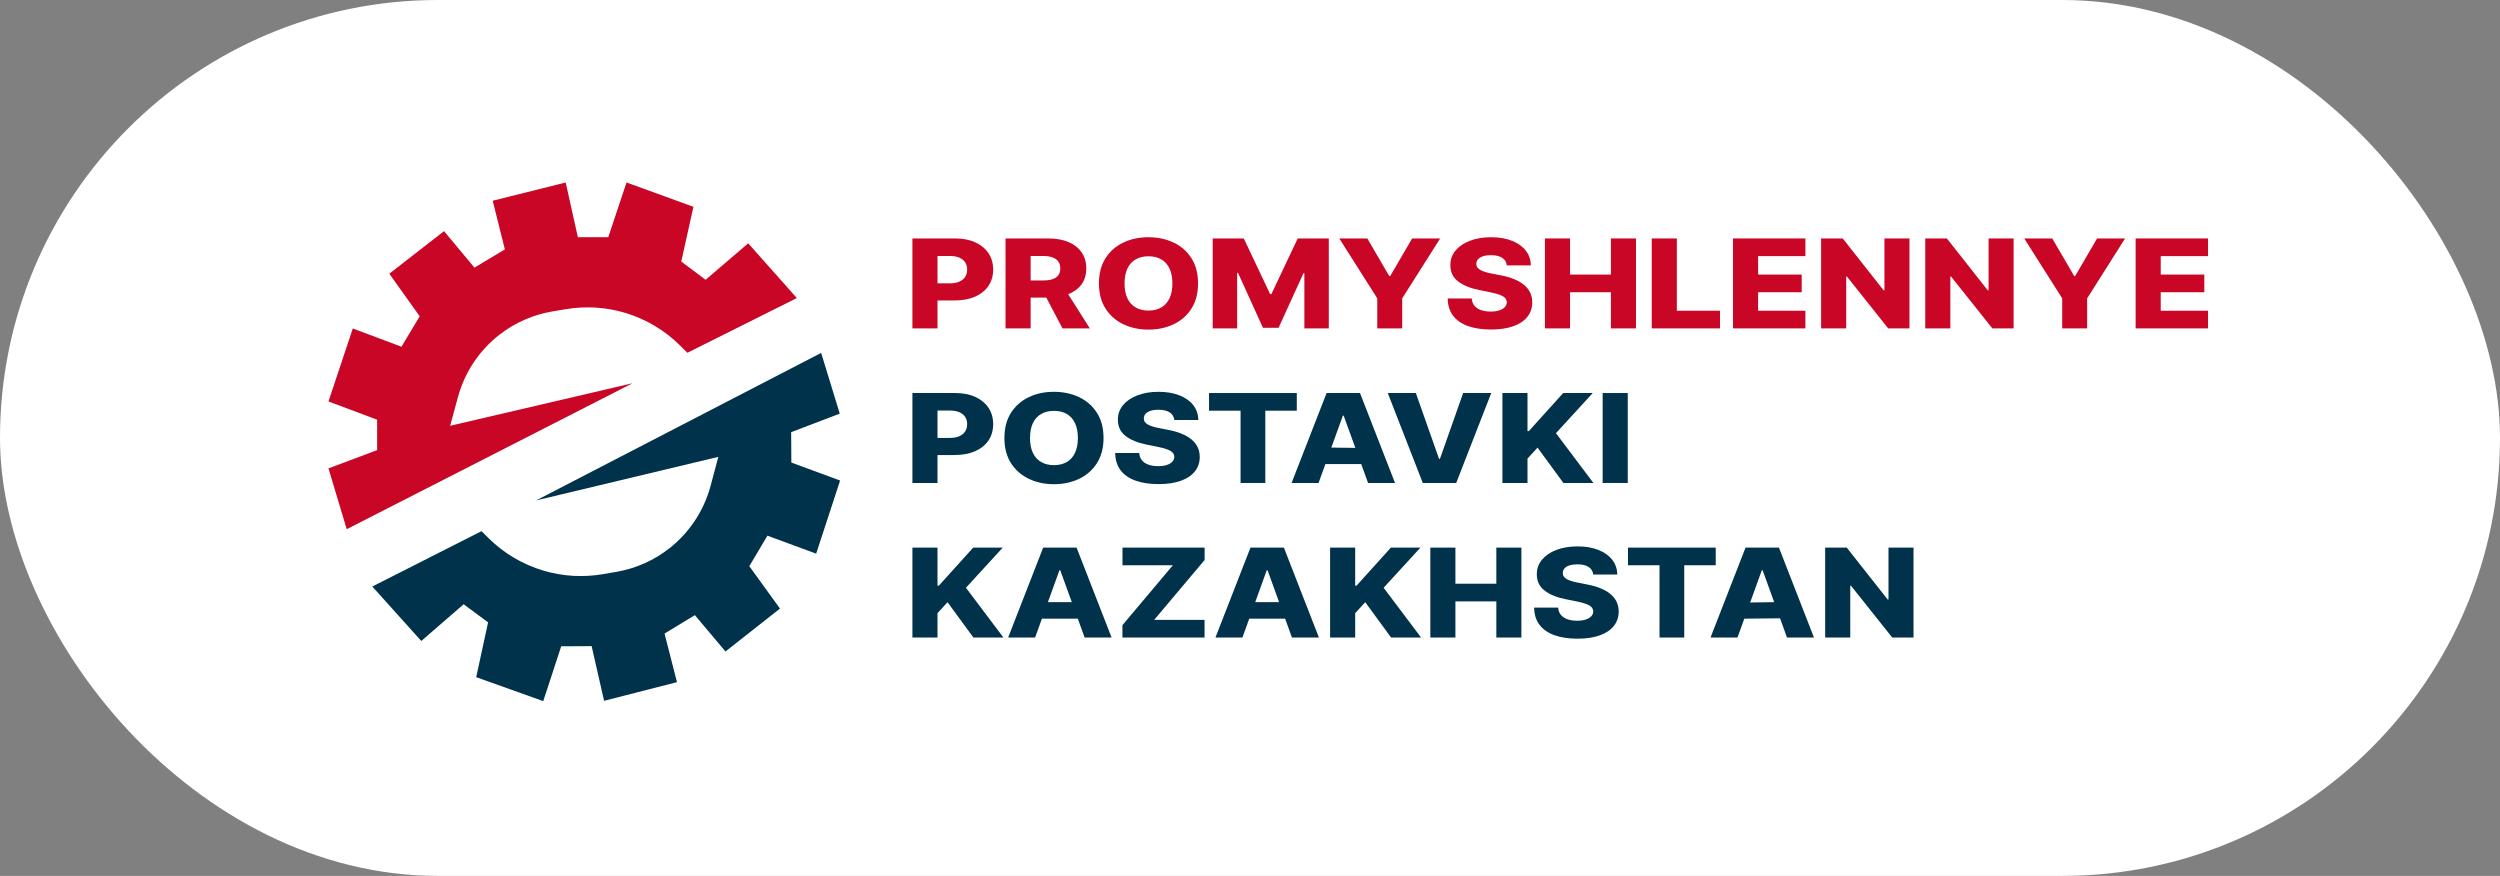 <?xml version="1.0" encoding="UTF-8"?> <svg xmlns="http://www.w3.org/2000/svg" width="137" height="48" viewBox="0 0 137 48" fill="none"><rect x="0" y="0" width="137" height="48" fill="#808080" stroke="none"/><rect width="137" height="48" rx="24" fill="white"></rect><path d="M24.333 12.667L26 14.667L27.667 13.667L27 11L31 10L31.667 13H33.333L34.333 10L38 11.333L37.333 14.333L38.667 15.333L41 13.333L43.667 16.333L37.667 19.333L37.281 18.947C36.44 18.107 35.404 17.488 34.265 17.146C33.214 16.831 32.103 16.761 31.02 16.941L30.285 17.064C29.223 17.241 28.222 17.68 27.372 18.34C26.265 19.201 25.467 20.398 25.098 21.751L24.667 23.333L34.667 21L19 29L18 25.667L20.667 24.667V23L18 22L19.333 18L22 19L23 17.333L21.333 15L24.333 12.667Z" fill="#C90625"></path><path d="M39.756 35.701L38.078 33.71L36.417 34.719L37.098 37.382L33.104 38.404L32.421 35.408L30.754 35.417L29.77 38.422L26.096 37.109L26.747 34.106L25.408 33.113L23.086 35.126L20.402 32.141L26.386 29.108L26.774 29.492C27.619 30.328 28.659 30.941 29.799 31.276C30.853 31.586 31.963 31.65 33.045 31.463L33.78 31.337C34.841 31.154 35.84 30.71 36.686 30.044C37.788 29.177 38.579 27.976 38.941 26.622L39.364 25.036L29.377 27.424L44.999 19.339L46.018 22.667L43.356 23.681L43.366 25.348L46.038 26.333L44.726 30.34L42.054 29.355L41.063 31.027L42.743 33.351L39.756 35.701Z" fill="#00334B"></path><path d="M50 17.996V13.067H52.35C52.776 13.067 53.144 13.14 53.453 13.284C53.764 13.427 54.004 13.627 54.173 13.883C54.341 14.138 54.426 14.435 54.426 14.774C54.426 15.114 54.34 15.411 54.167 15.666C53.997 15.92 53.753 16.116 53.437 16.256C53.12 16.395 52.744 16.465 52.309 16.465H51.375V15.527H52.053C52.261 15.527 52.434 15.495 52.573 15.433C52.713 15.37 52.82 15.283 52.892 15.171C52.964 15.057 53 14.924 53 14.774C53 14.621 52.964 14.49 52.892 14.379C52.82 14.267 52.713 14.18 52.573 14.119C52.432 14.058 52.259 14.028 52.053 14.028H51.375V17.996H50Z" fill="#C90625"></path><path d="M55.103 17.996V13.067H57.454C57.88 13.067 58.247 13.134 58.557 13.267C58.868 13.399 59.108 13.588 59.276 13.835C59.445 14.081 59.529 14.372 59.529 14.709C59.529 15.05 59.443 15.341 59.271 15.58C59.099 15.817 58.854 15.998 58.537 16.124C57.867 16.227 58.312 16.158 57.338 16.309H56.479V15.37H57.157C57.364 15.37 57.537 15.347 57.676 15.301C57.817 15.252 57.923 15.18 57.995 15.084C58.068 14.986 58.104 14.861 58.104 14.709C58.104 14.556 58.068 14.43 57.995 14.331C57.923 14.23 57.817 14.154 57.676 14.105C57.535 14.053 57.362 14.028 57.157 14.028H56.479V17.996H55.103ZM58.537 16.124L59.724 17.996H58.223L57.338 16.309L58.537 16.124Z" fill="#C90625"></path><path d="M65.653 15.532C65.653 16.074 65.533 16.534 65.292 16.91C65.052 17.288 64.726 17.574 64.314 17.77C63.905 17.965 63.446 18.063 62.937 18.063C62.425 18.063 61.965 17.965 61.556 17.767C61.146 17.57 60.821 17.284 60.581 16.908C60.342 16.531 60.222 16.072 60.222 15.532C60.222 14.989 60.342 14.53 60.581 14.153C60.821 13.776 61.146 13.489 61.556 13.294C61.965 13.098 62.425 13 62.937 13C63.446 13 63.905 13.098 64.314 13.294C64.726 13.489 65.052 13.776 65.292 14.153C65.533 14.53 65.653 14.989 65.653 15.532ZM64.248 15.532C64.248 15.211 64.195 14.94 64.089 14.718C63.986 14.497 63.836 14.329 63.639 14.215C63.445 14.101 63.211 14.044 62.937 14.044C62.664 14.044 62.43 14.101 62.234 14.215C62.037 14.329 61.886 14.497 61.781 14.718C61.677 14.94 61.625 15.211 61.625 15.532C61.625 15.852 61.677 16.124 61.781 16.345C61.886 16.566 62.037 16.734 62.234 16.848C62.43 16.962 62.664 17.019 62.937 17.019C63.211 17.019 63.445 16.962 63.639 16.848C63.836 16.734 63.986 16.566 64.089 16.345C64.195 16.124 64.248 15.852 64.248 15.532Z" fill="#C90625"></path><path d="M66.456 13.067H68.159L69.604 16.119H69.671L71.115 13.067H72.818V17.996H71.479V14.969H71.432L70.065 17.965H69.21L67.843 14.952H67.796V17.996H66.456V13.067Z" fill="#C90625"></path><path d="M73.393 13.067H74.929L76.132 15.13H76.182L77.385 13.067H78.921L76.841 16.35V17.996H75.474V16.35L73.393 13.067Z" fill="#C90625"></path><path d="M82.573 14.545C82.555 14.368 82.472 14.231 82.326 14.133C82.181 14.034 81.975 13.984 81.706 13.984C81.529 13.984 81.38 14.004 81.262 14.044C81.143 14.085 81.055 14.14 80.995 14.21C80.936 14.279 80.905 14.359 80.903 14.449C80.9 14.523 80.916 14.588 80.954 14.644C80.992 14.7 81.048 14.749 81.12 14.793C81.194 14.835 81.283 14.871 81.387 14.903C81.491 14.936 81.607 14.964 81.737 14.988L82.226 15.084C82.507 15.137 82.756 15.207 82.971 15.296C83.187 15.384 83.369 15.489 83.515 15.611C83.663 15.733 83.775 15.873 83.851 16.032C83.927 16.191 83.966 16.369 83.968 16.566C83.966 16.878 83.875 17.145 83.696 17.368C83.516 17.591 83.258 17.762 82.921 17.88C82.585 17.999 82.181 18.058 81.706 18.058C81.23 18.058 80.816 17.997 80.462 17.873C80.108 17.75 79.833 17.562 79.637 17.31C79.44 17.058 79.339 16.74 79.334 16.355H80.651C80.662 16.514 80.711 16.646 80.798 16.752C80.885 16.858 81.004 16.938 81.156 16.992C81.31 17.047 81.488 17.074 81.69 17.074C81.875 17.074 82.032 17.052 82.162 17.009C82.293 16.966 82.394 16.906 82.465 16.829C82.535 16.752 82.571 16.663 82.573 16.564C82.571 16.471 82.538 16.392 82.473 16.326C82.408 16.258 82.308 16.201 82.173 16.152C82.04 16.103 81.869 16.057 81.662 16.015L81.067 15.895C80.575 15.797 80.187 15.639 79.903 15.421C79.62 15.201 79.479 14.904 79.481 14.53C79.479 14.226 79.574 13.959 79.764 13.729C79.955 13.5 80.219 13.321 80.556 13.193C80.893 13.064 81.278 13 81.709 13C82.15 13 82.532 13.065 82.857 13.195C83.183 13.323 83.435 13.504 83.615 13.736C83.795 13.969 83.886 14.239 83.89 14.545H82.573Z" fill="#C90625"></path><path d="M84.662 17.996V13.067H86.038V15.046H88.279V13.067H89.652V17.996H88.279V16.015H86.038V17.996H84.662Z" fill="#C90625"></path><path d="M90.515 17.996V13.067H91.89V17.028H94.257V17.996H90.515Z" fill="#C90625"></path><path d="M94.969 17.996V13.067H98.936V14.035H96.344V15.046H98.733V16.015H96.344V17.028H98.936V17.996H94.969Z" fill="#C90625"></path><path d="M104.639 13.067V17.996H103.473L101.208 15.151H101.172V17.996H99.797V13.067H100.981L103.22 15.907H103.267V13.067H104.639Z" fill="#C90625"></path><path d="M110.346 13.067V17.996H109.18L106.915 15.151H106.879V17.996H105.504V13.067H106.688L108.927 15.907H108.974V13.067H110.346Z" fill="#C90625"></path><path d="M110.928 13.067H112.464L113.667 15.13H113.717L114.92 13.067H116.456L114.375 16.35V17.996H113.009V16.35L110.928 13.067Z" fill="#C90625"></path><path d="M117.033 17.996V13.067H121V14.035H118.408V15.046H120.797V16.015H118.408V17.028H121V17.996H117.033Z" fill="#C90625"></path><path d="M50 26.467V21.538H52.35C52.776 21.538 53.144 21.61 53.453 21.755C53.764 21.898 54.004 22.097 54.173 22.354C54.341 22.609 54.426 22.906 54.426 23.244C54.426 23.584 54.34 23.882 54.167 24.137C53.997 24.391 53.753 24.587 53.437 24.727C53.12 24.866 52.744 24.936 52.309 24.936H51.375V23.998H52.053C52.261 23.998 52.434 23.966 52.573 23.904C52.713 23.841 52.82 23.754 52.892 23.641C52.964 23.527 53 23.395 53 23.244C53 23.092 52.964 22.96 52.892 22.85C52.82 22.737 52.713 22.651 52.573 22.59C52.432 22.529 52.259 22.498 52.053 22.498H51.375V26.467H50Z" fill="#00334B"></path><path d="M60.474 24.002C60.474 24.545 60.353 25.004 60.112 25.381C59.872 25.758 59.546 26.045 59.135 26.24C58.725 26.436 58.266 26.534 57.757 26.534C57.245 26.534 56.785 26.435 56.376 26.238C55.967 26.041 55.642 25.754 55.401 25.379C55.162 25.002 55.042 24.543 55.042 24.002C55.042 23.46 55.162 23 55.401 22.623C55.642 22.247 55.967 21.96 56.376 21.764C56.785 21.569 57.245 21.471 57.757 21.471C58.266 21.471 58.725 21.569 59.135 21.764C59.546 21.96 59.872 22.247 60.112 22.623C60.353 23 60.474 23.46 60.474 24.002ZM59.068 24.002C59.068 23.681 59.015 23.41 58.91 23.189C58.806 22.968 58.656 22.8 58.459 22.686C58.265 22.572 58.031 22.515 57.757 22.515C57.484 22.515 57.25 22.572 57.054 22.686C56.857 22.8 56.706 22.968 56.601 23.189C56.497 23.41 56.445 23.681 56.445 24.002C56.445 24.323 56.497 24.594 56.601 24.816C56.706 25.037 56.857 25.205 57.054 25.319C57.25 25.433 57.484 25.49 57.757 25.49C58.031 25.49 58.265 25.433 58.459 25.319C58.656 25.205 58.806 25.037 58.91 24.816C59.015 24.594 59.068 24.323 59.068 24.002Z" fill="#00334B"></path><path d="M64.352 23.016C64.333 22.839 64.251 22.702 64.105 22.604C63.96 22.505 63.754 22.455 63.485 22.455C63.307 22.455 63.159 22.475 63.041 22.515C62.922 22.555 62.833 22.611 62.774 22.681C62.715 22.75 62.684 22.83 62.682 22.919C62.679 22.993 62.695 23.058 62.732 23.114C62.771 23.171 62.827 23.22 62.899 23.264C62.973 23.305 63.062 23.342 63.166 23.374C63.269 23.406 63.386 23.434 63.516 23.459L64.005 23.555C64.286 23.608 64.534 23.678 64.749 23.767C64.966 23.855 65.147 23.96 65.294 24.082C65.442 24.204 65.554 24.344 65.63 24.503C65.706 24.662 65.745 24.84 65.747 25.037C65.745 25.348 65.654 25.616 65.474 25.838C65.295 26.061 65.036 26.232 64.699 26.351C64.364 26.47 63.959 26.529 63.485 26.529C63.009 26.529 62.594 26.467 62.241 26.344C61.887 26.22 61.612 26.033 61.416 25.781C61.219 25.529 61.118 25.21 61.113 24.825H62.429C62.441 24.984 62.49 25.117 62.577 25.223C62.664 25.328 62.783 25.409 62.935 25.463C63.089 25.518 63.267 25.545 63.468 25.545C63.654 25.545 63.811 25.523 63.941 25.48C64.072 25.437 64.173 25.377 64.244 25.299C64.314 25.223 64.35 25.134 64.352 25.035C64.35 24.942 64.317 24.862 64.252 24.797C64.187 24.729 64.087 24.671 63.952 24.623C63.819 24.573 63.648 24.528 63.441 24.486L62.846 24.366C62.353 24.268 61.965 24.11 61.682 23.892C61.399 23.672 61.258 23.375 61.26 23.001C61.258 22.697 61.352 22.429 61.543 22.2C61.734 21.971 61.998 21.792 62.335 21.663C62.672 21.535 63.056 21.471 63.488 21.471C63.929 21.471 64.311 21.536 64.635 21.666C64.961 21.794 65.214 21.975 65.394 22.207C65.573 22.44 65.665 22.709 65.669 23.016H64.352Z" fill="#00334B"></path><path d="M66.255 22.506V21.538H71.064V22.506H69.339V26.467H67.983V22.506H66.255Z" fill="#00334B"></path><path d="M72.256 26.467H70.778L72.698 21.538H74.528L76.448 26.467H74.97L73.634 22.78H73.589L72.256 26.467ZM72.957 24.527L74.273 24.544L74.595 25.432H72.63L72.957 24.527Z" fill="#00334B"></path><path d="M77.588 21.538L78.861 25.148H78.908L80.18 21.538H81.72L79.8 26.467H77.969L76.049 21.538H77.588Z" fill="#00334B"></path><path d="M82.332 26.467V21.538H83.707V23.622H83.782L85.663 21.538H87.283L85.266 23.738L87.319 26.467H85.674L84.257 24.529L83.707 25.131V26.467H82.332Z" fill="#00334B"></path><path d="M89.201 21.538V26.467H87.825V21.538H89.201Z" fill="#00334B"></path><path d="M50 34.937V30.009H51.375V32.093H51.45L53.331 30.009H54.951L52.934 32.209L54.987 34.937H53.342L51.925 33L51.375 33.602V34.937H50Z" fill="#00334B"></path><path d="M56.724 34.937H55.246L57.166 30.009H58.996L60.916 34.937H59.438L58.102 31.251H58.057L56.724 34.937ZM57.425 32.998H58.735L59.063 33.903H57.098L57.425 32.998Z" fill="#00334B"></path><path d="M61.509 34.937V34.259L64.273 30.976H61.512V30.009H66.013V30.688L63.248 33.97H66.01V34.937H61.509Z" fill="#00334B"></path><path d="M68.084 34.937H66.606L68.526 30.009H70.357L72.277 34.937H70.799L69.462 31.251H69.418L68.084 34.937ZM68.786 32.998H70.096L70.424 33.903H68.459L68.786 32.998Z" fill="#00334B"></path><path d="M72.889 34.937V30.009H74.264V32.093H74.339L76.22 30.009H77.84L75.823 32.209L77.876 34.937H76.231L74.814 33L74.264 33.602V34.937H72.889Z" fill="#00334B"></path><path d="M78.382 34.937V30.009H79.757V31.987H81.999V30.009H83.372V34.937H81.999V32.957H79.757V34.937H78.382Z" fill="#00334B"></path><path d="M87.31 31.486C87.291 31.31 87.209 31.173 87.063 31.075C86.918 30.976 86.712 30.926 86.443 30.926C86.265 30.926 86.117 30.946 85.999 30.986C85.88 31.026 85.791 31.081 85.732 31.152C85.673 31.221 85.642 31.3 85.64 31.39C85.637 31.464 85.653 31.529 85.69 31.585C85.729 31.641 85.785 31.691 85.857 31.734C85.931 31.776 86.02 31.813 86.124 31.845C86.227 31.877 86.344 31.905 86.474 31.929L86.963 32.026C87.244 32.078 87.492 32.149 87.707 32.237C87.924 32.326 88.105 32.431 88.252 32.553C88.4 32.675 88.512 32.815 88.588 32.974C88.664 33.133 88.703 33.311 88.705 33.508C88.703 33.819 88.612 34.086 88.432 34.309C88.253 34.532 87.994 34.703 87.657 34.822C87.322 34.941 86.917 35 86.443 35C85.967 35 85.552 34.938 85.199 34.815C84.845 34.691 84.57 34.504 84.374 34.252C84.177 34 84.076 33.681 84.071 33.296H85.388C85.399 33.455 85.448 33.587 85.535 33.693C85.622 33.799 85.741 33.879 85.893 33.934C86.047 33.989 86.225 34.016 86.427 34.016C86.612 34.016 86.769 33.994 86.899 33.951C87.03 33.907 87.131 33.847 87.202 33.77C87.272 33.693 87.308 33.605 87.31 33.506C87.308 33.413 87.275 33.333 87.21 33.267C87.145 33.2 87.045 33.142 86.91 33.094C86.777 33.044 86.606 32.999 86.399 32.957L85.804 32.837C85.311 32.739 84.924 32.581 84.64 32.362C84.357 32.143 84.216 31.846 84.218 31.472C84.216 31.167 84.311 30.9 84.501 30.671C84.692 30.441 84.956 30.262 85.293 30.134C85.63 30.006 86.014 29.942 86.446 29.942C86.887 29.942 87.269 30.007 87.593 30.137C87.919 30.265 88.172 30.445 88.352 30.678C88.531 30.911 88.623 31.18 88.627 31.486H87.31Z" fill="#00334B"></path><path d="M89.213 30.976V30.009H94.022V30.976H92.297V34.937H90.941V30.976H89.213Z" fill="#00334B"></path><path d="M95.214 34.937H93.736L95.656 30.009H97.486L99.406 34.937H97.928L96.592 31.251H96.547L95.214 34.937ZM95.909 33.016L97.225 32.998L97.546 33.883L95.588 33.903L95.909 33.016Z" fill="#00334B"></path><path d="M104.861 30.009V34.937H103.694L101.43 32.093H101.394V34.937H100.019V30.009H101.202L103.441 32.849H103.489V30.009H104.861Z" fill="#00334B"></path></svg> 